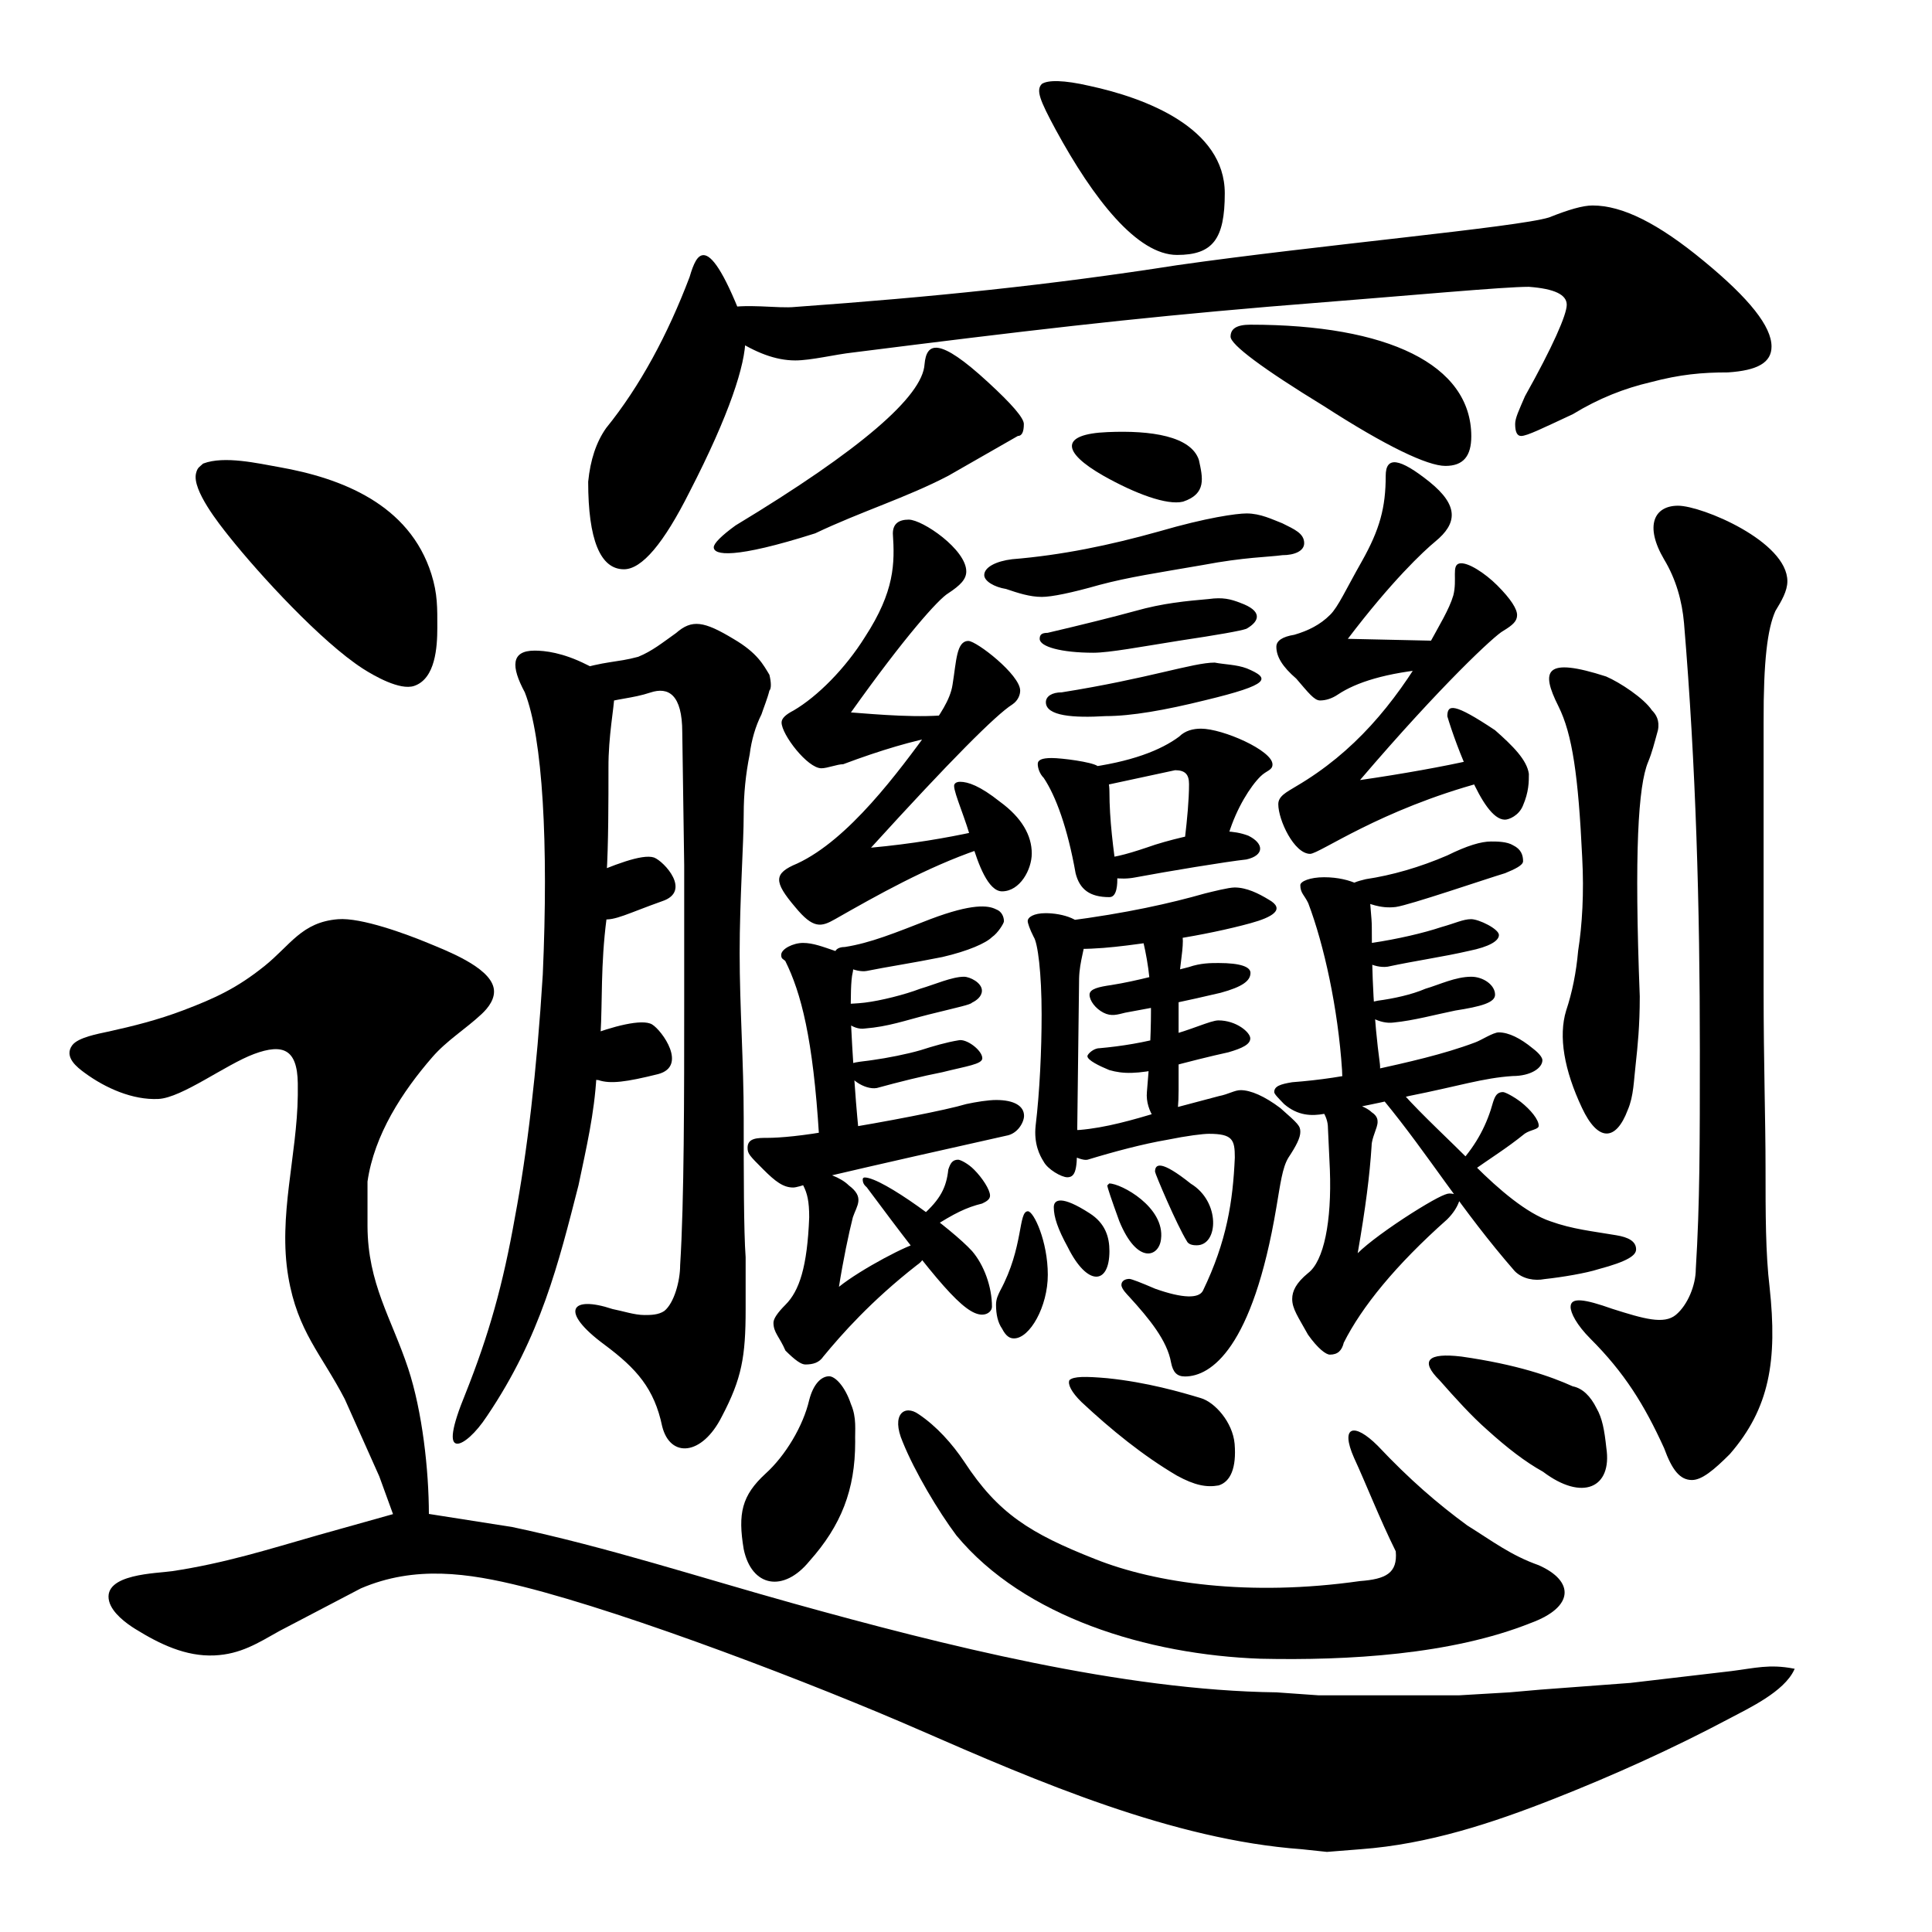<?xml version="1.0" encoding="UTF-8" standalone="no"?>
<!-- Generator: Adobe Illustrator 26.2.1, SVG Export Plug-In . SVG Version: 6.00 Build 0)  -->

<svg
   version="1.1"
   id="Layer_1"
   x="0px"
   y="0px"
   viewBox="0 0 1000 1000"
   style="enable-background:new 0 0 1000 1000;"
   xml:space="preserve"
   sodipodi:docname="Biáng_(regular_script).svg"
   inkscape:version="1.1 (c68e22c387, 2021-05-23)"
   xmlns:inkscape="http://www.inkscape.org/namespaces/inkscape"
   xmlns:sodipodi="http://sodipodi.sourceforge.net/DTD/sodipodi-0.dtd"
   xmlns="http://www.w3.org/2000/svg"
   xmlns:svg="http://www.w3.org/2000/svg"><defs
   id="defs836" /><sodipodi:namedview
   id="namedview834"
   pagecolor="#ffffff"
   bordercolor="#666666"
   borderopacity="1.0"
   inkscape:pageshadow="2"
   inkscape:pageopacity="0.0"
   inkscape:pagecheckerboard="0"
   showgrid="false"
   inkscape:zoom="0.56992807"
   inkscape:cx="494.79929"
   inkscape:cy="626.39484"
   inkscape:window-width="1920"
   inkscape:window-height="1017"
   inkscape:window-x="-8"
   inkscape:window-y="-8"
   inkscape:window-maximized="1"
   inkscape:current-layer="Layer_1" />
<path
   d="m 600.94,641.357 c 2.1,-16.5 -20.6,-28.8 -26.8,-28.8 l -1,1 c 0,1 2.1,7.2 6.2,18.5 9.3,22.7 20.6,18.6 21.6,9.3 z m -105,-41.1 c -3.1,0 -4.1,2.1 -5.1,5.1 -1,9.3 -4.1,15.4 -13.4,23.7 -3.1,3.1 -6.2,5.1 -5.1,9.3 1,2.1 5.1,0 10.3,-3.1 11.3,-7.2 17.5,-10.3 25.7,-12.3 2.1,-1 4.1,-2.1 4.1,-4.1 0,-3.1 -4.1,-9.3 -8.2,-13.4 -3.1,-3.2 -7.2,-5.2 -8.3,-5.2 z m 118.4,42.2 c 1,2.1 4.1,2.1 5.1,2.1 11.3,0 12.3,-22.6 -3.1,-31.9 -15.4,-12.3 -18.5,-10.3 -18.5,-6.2 0,1 11.3,27.7 16.5,36 z m -40.1,5.1 c 0,-7.2 -2.1,-14.4 -10.3,-19.6 -14.4,-9.3 -18.5,-7.2 -18.5,-3.1 0,5.1 2.1,11.3 7.2,20.6 10.2,20.6 21.6,19.6 21.6,2.1 z m 203.7,-82.3 c -3.1,0 -4.1,2.1 -5.1,5.1 -3.1,11.3 -8.2,21.6 -17.5,31.9 -1,1 -1,4.1 0,5.1 1,1 3.1,1 5.1,0 11.3,-8.2 18.5,-12.3 28.8,-20.6 3.1,-2.1 7.2,-2.1 7.2,-4.1 0,-3.1 -4.1,-8.2 -9.3,-12.3 -4.1,-3.1 -8.2,-5.1 -9.2,-5.1 z m -56.6,-36 c 10.3,-1 21.6,-4.1 31.9,-6.2 13.4,-2.1 20.6,-4.1 20.6,-8.2 0,-5.1 -6.2,-9.3 -12.3,-9.3 -8.2,0 -16.5,4.1 -23.7,6.2 -7.2,3.1 -16.5,5.1 -24.7,6.2 -5.1,1 -7.2,2.1 -7.2,4.1 0,3.1 8.2,8.2 15.4,7.2 z m -267.5,33.9 c 11.3,-3.1 23.7,-6.2 34,-8.2 12.3,-3.1 20.6,-4.1 20.6,-7.2 0,-4.1 -8.2,-10.3 -12.3,-9.3 -6.2,1 -13.4,3.1 -19.6,5.1 -7.2,2.1 -17.5,4.1 -24.7,5.1 -6.2,1 -13.4,1 -13.4,4.1 -0.1,5.3 9.2,11.5 15.4,10.4 z m 256.2,-75.1 c -5.1,1 -7.2,3.1 -7.2,5.1 0,3.1 8.2,8.2 15.4,7.2 14.4,-3.1 28.8,-5.1 42.2,-8.2 10.3,-2.1 15.4,-5.1 15.4,-8.2 0,-3.1 -10.3,-8.2 -14.4,-8.2 -4.1,0 -8.2,2.1 -15.4,4.1 -9.3,3.1 -22.6,6.2 -36,8.2 z m -262.4,30.9 c -8.2,1 -13.4,0 -13.4,3.1 0,5.1 7.2,11.3 13.4,10.3 12.3,-1 20.6,-4.1 32.9,-7.2 16.5,-4.1 21.6,-5.1 22.6,-6.2 2.1,-1 5.1,-3.1 5.1,-6.2 0,-4.1 -6.2,-7.2 -9.3,-7.2 -6.2,0 -15.4,4.1 -22.6,6.2 -8.1,3.1 -20.5,6.2 -28.7,7.2 z m 84.4,108 c -5.1,0 -2.1,18.5 -14.4,41.2 -1,2.1 -2.1,4.1 -2.1,7.2 0,5.1 1,9.3 3.1,12.3 2.1,4.1 4.1,5.1 6.2,5.1 8.2,0 17.5,-16.5 17.5,-32.9 0,-17.4 -7.3,-32.9 -10.3,-32.9 z m 37,-84.4 c -3.1,0 -6.2,3.1 -6.2,4.1 0,2.1 6.2,5.1 11.3,7.2 7.2,2.1 14.4,2.1 28.8,-1 11.3,-3.1 23.7,-6.2 32.9,-8.2 7.2,-2.1 11.3,-4.1 11.3,-7.2 0,-3.1 -7.2,-9.3 -16.5,-9.3 -4.1,0 -14.4,5.1 -26.8,8.2 -11.1,3.2 -23.5,5.2 -34.8,6.2 z m -2.1,-97.7 c -10.3,3.1 5.1,12.3 20.6,9.3 16.5,-3.1 47.3,-8.2 57.6,-9.3 9.3,-2.1 9.3,-8.2 1,-12.3 -8.2,-3.1 -15.4,-2.1 -20.6,-2.1 -5.1,1 -20.6,4.1 -31.9,8.2 -12.2,4.1 -17.4,5.2 -26.7,6.2 z m -228.4,-1 c -6.2,-2.1 -21.6,4.1 -36,10.3 -14.4,6.2 2.1,20.6 9.3,21.6 6.2,1 13.4,-3.1 30.9,-9.3 15.4,-5.1 1,-20.6 -4.2,-22.6 z m 225.4,71 c 0,3.1 3.1,7.2 7.2,9.3 4.1,2.1 7.2,1 11.3,0 17.5,-3.1 31.9,-6.2 49.4,-10.3 11.3,-3.1 15.4,-6.2 15.4,-10.3 0,-3.1 -5.1,-5.1 -16.5,-5.1 -4.1,0 -9.3,0 -15.4,2.1 -12.3,3.1 -26.8,7.2 -40.1,9.3 -6.2,0.9 -11.3,1.9 -11.3,5 z m -226.4,15.4 c -5.1,-3.1 -20.6,1 -34,6.2 -14.4,5.1 -1,22.6 6.2,22.6 6.2,2.1 14.4,1 30.9,-3.1 15.4,-4.1 2,-22.6 -3.1,-25.7 z m 181.1,-68.9 c 9.3,0 15.4,-11.3 15.4,-19.6 0,-9.3 -5.1,-18.5 -16.5,-26.8 -10.3,-8.2 -16.5,-10.3 -20.6,-10.3 -2.1,0 -3.1,1 -3.1,2.1 0,4.1 6.2,17.5 9.3,29.8 3.1,10.4 8.3,24.8 15.5,24.8 z m 230.5,-90.6 c 2.1,7.2 7.2,21.6 12.3,31.9 5.1,11.3 11.3,21.6 17.5,21.6 2.1,0 7.2,-2.1 9.3,-7.2 3.1,-7.2 3.1,-12.3 3.1,-16.5 -1,-7.2 -8.2,-14.4 -17.5,-22.6 -21.6,-14.4 -24.7,-13.4 -24.7,-7.2 z m 22.6,64.8 c -5.1,0 -12.3,2.1 -22.6,7.2 -14.4,6.2 -28.8,10.3 -42.2,12.3 -4.1,1 -8.2,2.1 -8.2,4.1 0,2.1 2.1,5.1 6.2,7.2 3.1,1 9.3,4.1 17.5,3.1 7.2,-1 46.3,-14.4 56.6,-17.5 5.1,-2.1 9.3,-4.1 9.3,-6.2 0,-3.1 -1,-6.2 -5.1,-8.2 -3.2,-2 -8.4,-2 -11.5,-2 z m -339.6,57.7 c 1,6.2 11.3,10.3 16.5,9.3 10.3,-2.1 23.7,-4.1 39.1,-7.2 13.4,-3.1 22.6,-7.2 25.7,-10.3 3.1,-2.1 6.2,-7.2 6.2,-8.2 0,-2.1 -1,-5.1 -4.1,-6.2 -4.1,-2.1 -12.3,-3.1 -34,5.1 -18.5,7.2 -30.9,12.3 -44.2,14.4 -4.1,0 -5.2,2 -5.2,3.1 z m 71,154.3 c -10.3,-11.3 -46.3,-38.1 -55.6,-38.1 0,0 -1,0 -1,1 0,2.1 1,3.1 2.1,4.1 36,48.4 50.4,65.9 59.7,65.9 3.1,0 5.1,-2.1 5.1,-4.1 0,-10.3 -4.1,-21.6 -10.3,-28.8 z m 109.1,-160.5 c 0,-8.2 -6.2,-9.3 -14.4,-9.3 -7.2,0 -8.2,3.1 -7.2,5.1 3.1,12.3 5.1,23.7 5.1,40.1 0,14.4 -1,29.8 -2.1,42.2 -1,10.3 7.2,19.6 11.3,19.6 3.1,0 5.1,-6.2 5.1,-20.6 v -52.5 c 0.2,-9.2 2.2,-18.4 2.2,-24.6 z m 8.3,-249 c -4.1,-12.3 -24.7,-15.4 -47.3,-14.4 -24.7,1 -23.7,10.3 -2.1,22.6 16.5,9.3 32.9,15.4 41.2,13.4 12.3,-4.1 10.2,-12.4 8.2,-21.6 z m -52.5,158.4 c -3.1,-2.1 -18.5,-4.1 -23.7,-4.1 -5.1,0 -7.2,1 -7.2,3.1 0,2.1 1,5.1 3.1,7.2 6.2,9.3 12.3,25.7 16.5,49.4 2.1,8.2 7.2,12.3 17.5,12.3 4.1,0 4.1,-7.2 4.1,-10.3 -2.1,-14.4 -4.1,-29.8 -4.1,-44.2 0,-8.2 -3.1,-11.3 -6.2,-13.4 z m 60.7,-53.5 c -11.3,0 -34,8.2 -79.2,15.4 -5.1,0 -8.2,2.1 -8.2,5.1 0,7.2 14.4,8.2 30.9,7.2 13.4,0 30.9,-3.1 51.5,-8.2 34,-8.2 34,-11.3 21.6,-16.5 -5.3,-2 -11.5,-2 -16.6,-3 z m -3.1,-32.9 c -11.3,1 -23.7,2.1 -38.1,6.2 -11.3,3.1 -27.8,7.2 -45.3,11.3 -3.1,0 -4.1,1 -4.1,3.1 0,4.1 11.3,7.2 27.8,7.2 8.2,0 24.7,-3.1 44.2,-6.2 20.6,-3.1 31.9,-5.1 35,-6.2 7.2,-4.1 8.2,-9.3 -3.1,-13.4 -5.1,-2 -9.2,-3 -16.4,-2 z m -74.1,166.7 c -4.1,1 -8.2,2.1 -8.2,4.1 0,4.1 9.3,10.3 15.4,10.3 16.5,0 32.9,-3.1 49.4,-5.1 13.4,-2.1 27.8,-5.1 39.1,-8.2 11.3,-3.1 18.5,-7.2 9.3,-12.3 -5.1,-3.1 -11.3,-6.2 -17.5,-6.2 -3.1,0 -11.3,2.1 -15.4,3.1 -17.6,5 -40.2,10.2 -72.1,14.3 z m 212,62.8 c -16.5,6.2 -35,10.3 -53.5,14.4 -13.4,3.1 -26.8,5.1 -41.2,6.2 -6.2,1 -9.3,2.1 -9.3,5.1 0,1 2.1,3.1 5.1,6.2 7.2,6.2 14.4,6.2 20.6,5.1 9.3,-2.1 22.6,-4.1 44.2,-9.3 25.7,-5.1 38.1,-9.3 53.5,-10.3 9.3,0 15.4,-4.1 15.4,-8.2 0,-1 -1,-3.1 -5.1,-6.2 -6.2,-5.1 -12.3,-8.2 -17.5,-8.2 -2.9,0 -9.1,4.1 -12.2,5.2 z m -331.4,-47.4 c -6.2,-2.1 -11.3,-4.1 -16.5,-4.1 -5.1,0 -11.3,3.1 -11.3,6.2 0,2.1 1,2.1 2.1,3.1 8.2,16.5 14.4,40.1 17.5,90.6 0,1 1,12.3 8.2,12.3 6.2,0 13.4,-7.2 12.3,-14.4 -2.1,-21.6 -3.1,-39.1 -4.1,-58.7 0,-11.3 0,-19.6 1,-23.7 1,-4.1 -0.9,-8.2 -9.2,-11.3 z m 277.9,-12.3 c 0,-5.1 -1,-11.3 -1,-16.5 0,-3.1 -9.3,-9.3 -23.7,-9.3 -7.2,0 -12.3,2.1 -12.3,4.1 0,4.1 2.1,5.1 4.1,9.3 8.2,21.6 15.4,54.5 17.5,86.4 0,7.2 2.1,12.3 6.2,12.3 8.2,0 14.4,-7.2 13.4,-15.4 -3.2,-23.6 -4.2,-46.2 -4.2,-70.9 z m -149.2,-82.3 h -3.1 c -3.1,0 -5.1,1 -5.1,3.1 0,3.1 6.2,8.2 17.5,6.2 l 38.1,-8.2 c 5.1,0 7.2,2.1 7.2,7.2 0,8.2 -1,18.5 -2.1,27.8 -1,6.2 6.2,9.3 11.3,9.3 6.2,0 9.3,-4.1 11.3,-11.3 4.1,-13.4 11.3,-24.7 16.5,-29.8 3.1,-3.1 6.2,-3.1 6.2,-6.2 0,-7.2 -25.7,-18.5 -37,-18.5 -4.1,0 -8.2,1 -11.3,4.1 -9.4,7 -24.8,13.2 -49.5,16.3 z m 78.2,349.8 c -1,-11.3 -10.3,-21.6 -17.5,-23.7 -10.3,-3.1 -27.8,-8.2 -48.4,-10.3 -11.3,-1 -17.5,-1 -19.6,1 -1,2.1 1,6.2 6.2,11.3 15.4,14.4 31.9,27.8 49.4,38.1 9.3,5.1 15.4,6.2 21.6,5.1 6.2,-1.9 9.3,-9.1 8.3,-21.5 z m -77.2,-263.4 c 0,-8.2 -12.3,-11.3 -20.6,-11.3 -6.2,0 -9.3,2.1 -9.3,4.1 0,1 1,4.1 3.1,8.2 2.1,3.1 4.1,18.5 4.1,40.1 0,18.5 -1,40.1 -3.1,57.6 -1,9.3 2.1,15.4 4.1,18.5 2.1,4.1 9.3,8.2 12.3,8.2 5.1,0 5.1,-6.2 5.1,-21.6 l 1,-81.3 c 0.2,-9.1 3.3,-16.3 3.3,-22.5 z m 274.7,155.4 c -12.3,-2.1 -22.6,-3.1 -34,-7.2 -12.3,-4.1 -26.8,-16.5 -39.1,-28.8 -14.4,-14.4 -26.8,-25.7 -37,-37 -3.1,-3.1 -5.1,-5.1 -9.3,-5.1 -4.1,0 -5.1,1 -5.1,3.1 0,1 2.1,3.1 4.1,5.1 23.7,28.8 40.1,56.6 67.9,88.5 4.1,4.1 10.3,5.1 15.4,4.1 9.3,-1 21.6,-3.1 27.8,-5.1 15.4,-4.1 19.6,-7.2 19.6,-10.3 0,-4.2 -4.1,-6.3 -10.3,-7.3 z m -336.4,-67.9 c -10.3,3.1 -42.2,9.3 -67.9,13.4 -16.5,3.1 -28.8,4.1 -35,4.1 -5.1,0 -10.3,0 -10.3,5.1 0,3.1 1,4.1 8.2,11.3 6.2,6.2 10.3,9.3 15.4,9.3 3.1,0 13.4,-4.1 19.6,-6.2 21.6,-5.1 62.8,-14.4 90.6,-20.6 6.2,-1 9.3,-7.2 9.3,-10.3 0,-5.1 -5.1,-8.2 -14.4,-8.2 -4.2,0 -10.4,1 -15.5,2.1 z m -24.7,72 c -4.1,0 -29.8,13.4 -41.2,22.6 2.1,-13.4 5.1,-27.8 7.2,-36 2.1,-6.2 6.2,-10.3 -2.1,-16.5 -4.1,-4.1 -12.3,-7.2 -18.5,-7.2 -5.1,0 -7.2,3.1 -5.1,7.2 2.1,4.1 3.1,8.2 3.1,16.5 -1,25.7 -5.1,38.1 -12.3,45.3 -4.1,4.1 -6.2,7.2 -6.2,9.3 0,5.1 3.1,7.2 6.2,14.4 5.1,5.1 8.2,7.2 10.3,7.2 4.1,0 7.2,-1 9.3,-4.1 9.3,-11.3 24.7,-28.8 48.4,-47.3 3.1,-2.1 4.1,-4.1 4.1,-7.2 0,-3.1 -1.2,-4.2 -3.2,-4.2 z m 169.8,-377.7 c -5.1,0 -20.6,2.1 -45.3,9.3 -25.7,7.2 -50.4,12.3 -76.1,14.4 -8.2,1 -14.4,4.1 -14.4,8.2 0,3.1 5.1,6.2 11.3,7.2 6.2,2.1 12.3,4.1 18.5,4.1 5.1,0 15.4,-2.1 29.8,-6.2 15.4,-4.1 29.8,-6.2 53.5,-10.3 21.6,-4.1 34,-4.1 41.2,-5.1 6.2,0 11.3,-2.1 11.3,-6.2 0,-5.1 -5.1,-7.2 -11.3,-10.3 -5.2,-2 -11.3,-5.1 -18.5,-5.1 z m 186.2,483.7 c -1,-9.3 -2.1,-15.4 -5.1,-20.6 -3.1,-6.2 -7.2,-10.3 -12.3,-11.3 -11.3,-5.1 -28.8,-11.3 -57.6,-15.4 -17.5,-2.1 -21.6,2.1 -11.3,12.3 8.2,9.3 16.5,18.5 24.7,25.7 10.3,9.3 19.6,16.5 28.8,21.6 20.5,15.5 35.9,8.3 32.8,-12.3 z m -391,-22.7 c -3.1,-9.3 -8.2,-14.4 -11.3,-14.4 -4.1,0 -8.2,4.1 -10.3,12.3 -3.1,13.4 -12.3,28.8 -22.6,38.1 -12.3,11.3 -14.4,20.6 -11.3,39.1 4.1,19.6 20.6,22.6 34,6.2 16.5,-18.5 23.7,-37 23.7,-61.7 -0.2,-6.2 0.9,-12.4 -2.2,-19.6 z m 309.7,-109 c -2.1,0 -8.2,3.1 -19.6,10.3 -11.3,7.2 -22.6,15.4 -27.8,20.6 4.1,-23.7 6.2,-40.1 7.2,-55.6 0,-4.1 3.1,-9.3 3.1,-12.3 0,-1 0,-3.1 -3.1,-5.1 -3.1,-3.1 -12.3,-6.2 -17.5,-6.2 -4.1,0 -9.3,2.1 -8.2,5.1 2.1,3.1 3.1,6.2 3.1,9.3 l 1,21.6 c 1,26.8 -3.1,47.3 -11.3,53.5 -6.2,5.1 -8.2,9.3 -8.2,13.4 0,5.1 3.1,9.3 8.2,18.5 5.1,7.2 9.3,10.3 11.3,10.3 4.1,0 6.2,-2.1 7.2,-6.2 9.3,-18.5 26.8,-40.1 53.5,-63.8 3.1,-3.1 5.1,-6.2 6.2,-9.3 0.1,-3.1 -2,-4.1 -5.1,-4.1 z m 3.1,-278.9 c 0,-5.1 -5.1,-7.2 -10.3,-7.2 l -45.3,-1 c 22.6,-29.8 39.1,-45.3 45.3,-50.4 11.3,-9.3 12.3,-18.5 -3.1,-30.9 -15.4,-12.3 -22.6,-13.4 -22.6,-3.1 0,16.5 -3.1,27.8 -12.3,44.2 -8.2,14.4 -12.3,23.7 -16.5,27.8 -5.1,5.1 -11.3,8.2 -18.5,10.3 -6.2,1 -9.3,3.1 -9.3,6.2 0,5.1 3.1,10.3 10.3,16.5 6.2,7.2 9.3,11.3 12.3,11.3 3,0 6.2,-1 9.3,-3.1 9.3,-6.2 24.7,-11.3 49.4,-13.4 6.2,-1 11.3,-3.1 11.3,-7.2 z m -267.5,42.2 c 13.4,-3.1 18.5,-4.1 18.5,-8.2 0,-2.1 -3.1,-3.1 -11.3,-3.1 -16.5,2.1 -39.1,0 -52.5,-1 27.8,-39.1 45.3,-58.7 50.4,-61.7 6.2,-4.1 9.3,-7.2 9.3,-11.3 0,-11.3 -22.6,-26.8 -29.8,-26.8 -5.1,0 -8.2,2.1 -8.2,7.2 1,15.4 1,29.8 -14.4,53.5 -10.3,16.5 -24.7,30.9 -37,38.1 -4.1,2.1 -6.2,4.1 -6.2,6.2 0,6.2 13.4,23.7 20.6,23.7 3.1,0 8.2,-2.1 11.3,-2.1 19.4,-7.3 36.9,-12.4 49.3,-14.5 z m 161.5,-213 c -7.2,0 -10.3,2.1 -10.3,6.2 0,4.1 16.5,16.5 48.4,36 31.9,20.6 53.5,30.9 62.8,30.9 9.3,0 13.4,-5.1 13.4,-15.4 -0.1,-37.1 -43.3,-57.7 -114.3,-57.7 z m -165.7,208.9 c -16.5,22.6 -42.2,57.6 -68.9,70 -12.3,5.1 -12.3,9.3 -1,22.6 9.3,11.3 13.4,10.3 20.6,6.2 21.6,-12.3 47.3,-26.8 74.1,-36 6.2,-2.1 9.3,-3.1 9.3,-5.1 0,-5.1 -4.1,-6.2 -11.3,-4.1 -14.4,3.1 -31.9,6.2 -53.5,8.2 41.2,-45.3 64.8,-68.9 73.1,-74.1 3.1,-2.1 4.1,-5.1 4.1,-7.2 0,-8.2 -22.6,-25.7 -26.8,-25.7 -6.2,0 -6.2,10.3 -8.2,22.6 -1.2,8.2 -7.3,16.4 -11.5,22.6 z m 286.1,27.8 c 7.2,-2.1 7.2,-7.2 6.2,-10.3 -2.1,-3.1 -8.2,-2.1 -12.3,-1 -13.4,3.1 -36,7.2 -57.6,10.3 42.2,-49.4 70,-75.1 74.1,-77.2 5.1,-3.1 7.2,-5.1 7.2,-8.2 0,-3.1 -3.1,-8.2 -10.3,-15.4 -6.2,-6.2 -15.4,-12.3 -19.6,-11.3 -4.1,1 -1,8.2 -3.1,16.5 -2.1,7.2 -7.2,15.4 -13.4,26.8 -17.5,29.8 -38.1,54.5 -67.9,72 -5.1,3.1 -9.3,5.1 -9.3,9.3 0,8.2 8.2,25.7 16.5,25.7 5.1,-0.2 36,-22.8 89.5,-37.2 z m -221.2,-337.6 c 19.6,36 42.2,64.8 62.8,64.8 18.5,0 24.7,-8.2 24.7,-31.9 0,-34 -41.2,-49.4 -70,-55.6 -13.4,-3.1 -21.6,-3.1 -24.7,-1 -3.1,3.2 -1.1,8.3 7.2,23.7 z m -177,216.1 c 0,4.1 10.3,6.2 52.5,-7.2 23.7,-11.3 47.3,-18.5 68.9,-29.8 l 36,-20.6 c 2.1,0 3.1,-2.1 3.1,-6.2 0,-3.1 -6.2,-10.3 -18.5,-21.6 -25.7,-23.7 -31.9,-20.6 -32.9,-9.3 -1,16.5 -32.9,44.2 -97.8,83.4 -7.2,5.2 -11.3,9.3 -11.3,11.3 z m 177,306.7 c 0,4.1 12.3,11.3 16.5,10.3 13.4,-4.1 28.8,-8.2 41.2,-10.3 10.3,-2.1 18.5,-3.1 21.6,-3.1 12.3,0 13.4,3.1 13.4,12.3 -1,22.6 -4.1,43.2 -16.5,68.9 -2.1,4.1 -10.3,4.1 -24.7,-1 -7.2,-3.1 -12.3,-5.1 -13.4,-5.1 -2.1,0 -4.1,1 -4.1,3.1 0,2.1 3.1,5.1 4.1,6.2 10.3,11.3 19.6,22.6 21.6,34 1,5.1 3.1,7.2 7.2,7.2 13.4,0 35,-14.4 47.3,-87.5 2.1,-12.3 3.1,-20.6 6.2,-25.7 4.1,-6.2 6.2,-10.3 6.2,-13.4 0,-3.1 -1,-4.1 -10.3,-12.3 -8.2,-6.2 -15.4,-9.3 -20.6,-9.3 -3.1,0 -6.2,2.1 -11.3,3.1 l -30.9,8.2 c -13.4,4.1 -27.8,8.2 -41.2,9.3 -4.1,-0.1 -12.3,2 -12.3,5.1 z m -160.6,-414.7 c 0,-3.1 -1,-7.2 -2.1,-11.3 -9.3,-23.7 -15.4,-31.9 -19.6,-31.9 -3.1,0 -5.1,4.1 -7.2,11.3 -11.3,29.8 -25.7,56.6 -43.2,78.2 -5.1,7.2 -8.2,16.5 -9.3,27.8 0,29.8 6.2,45.3 18.5,45.3 9.3,0 20.6,-13.4 34,-40.1 20.7,-40.2 28.9,-65.9 28.9,-79.3 z m 467.2,219.2 c 2.1,-5.1 3.1,-9.3 5.1,-16.5 1,-5.1 -1,-8.2 -3.1,-10.3 -4.1,-6.2 -16.5,-14.4 -23.7,-17.5 -31.9,-10.3 -34,-3.1 -24.7,15.4 7.2,14.4 10.3,36 12.3,78.2 1,18.5 0,35 -2.1,48.4 -1,11.3 -3.1,21.6 -6.2,30.9 -4.1,13.4 -1,30.9 8.2,50.4 8.2,17.5 17.5,17.5 23.7,1 3.1,-7.2 3.1,-15.4 4.1,-23.7 1,-9.3 2.1,-19.6 2.1,-35 -2.9,-75 -0.8,-109 4.3,-121.3 z m -535.1,-34 c 0,-4.1 -1,-10.3 -14.4,-16.5 -12.3,-6.2 -21.6,-7.2 -26.8,-7.2 -12.3,0 -12.3,8.2 -5.1,21.6 9.3,23.7 12.3,78.2 9.3,146.1 -3.1,50.4 -8.2,92.6 -14.4,125.5 -6.2,35 -13.4,60.7 -25.7,91.6 -7.2,17.5 -8.2,25.7 -4.1,25.7 3.1,0 9.3,-5.1 15.4,-14.4 27.8,-41.2 37,-79.2 47.3,-119.4 4.1,-19.6 8.2,-37 9.3,-56.6 l 2.1,-21.6 c 1,-16.5 0,-36 3.1,-59.7 v -22.6 c 1,-15.4 1,-39.1 1,-55.6 -0.1,-16.3 3,-31.7 3,-36.9 z m 478.5,449.7 c -14.4,-5.1 -23.7,-12.3 -37,-20.6 -15.4,-11.3 -29.8,-23.7 -46.3,-41.2 -12.3,-12.3 -19.6,-10.3 -12.3,6.2 6.2,13.4 13.4,31.9 21.6,48.4 1,11.3 -5.1,14.4 -18.5,15.4 -57.6,8.2 -106,1 -136.9,-11.3 -34,-13.4 -50.4,-23.7 -67.9,-50.4 -6.2,-9.3 -14.4,-18.5 -23.7,-24.7 -7.2,-5.1 -14.4,0 -8.2,14.4 6.2,15.4 18.5,36 27.8,48.4 35,42.2 98.8,61.7 157.4,63.8 45.3,1 98.8,-2.1 139.9,-18.5 22.6,-8.3 22.6,-21.7 4.1,-29.9 z m -402.3,-440.4 c 1,-3.1 3.1,-8.2 4.1,-12.3 1,-1 1,-4.1 0,-8.2 -3.1,-5.1 -6.2,-11.3 -18.5,-18.5 -15.4,-9.3 -21.6,-10.3 -29.8,-3.1 -7.2,5.1 -12.3,9.3 -19.6,12.3 -11.3,3.1 -17.5,2.1 -32.9,7.2 -4.1,1 -7.2,6.2 -7.2,10.3 0,6.2 5.1,10.3 19.6,7.2 9.3,-3.1 17.5,-3.1 26.8,-6.2 9.3,-3.1 16.5,1 16.5,20.6 l 1,68.9 v 70 c 0,48.4 0,103.9 -2.1,136.9 0,8.2 -3.1,19.6 -8.2,23.7 -3.1,2.1 -7.2,2.1 -10.3,2.1 -5.1,0 -11.3,-2.1 -16.5,-3.1 -21.6,-7.2 -27.8,1 -4.1,18.5 16.5,12.3 25.7,22.6 29.8,42.2 4.1,16.5 20.6,15.4 30.9,-5.1 10.3,-19.6 12.3,-30.9 12.3,-55.6 v -26.8 c -1,-13.4 -1,-44.2 -1,-72 0,-28.8 -2.1,-57.6 -2.1,-85.4 0,-27.8 2.1,-56.6 2.1,-72 0,-10.3 1,-20.6 3.1,-30.9 0.9,-7.3 3,-14.6 6.1,-20.7 z m 17.5,-183.2 c 8.2,0 20.6,-3.1 29.8,-4.1 89.5,-11.3 142,-17.5 215.1,-23.7 78.2,-6.2 121.4,-10.3 134.8,-10.3 13.4,1 19.6,4.1 19.6,9.3 0,5.1 -7.2,21.6 -21.6,47.3 -3.1,7.2 -5.1,11.3 -5.1,14.4 0,4.1 1,6.2 3.1,6.2 3.1,0 11.3,-4.1 26.8,-11.3 13.4,-8.2 26.8,-13.4 40.1,-16.5 15.4,-4.1 26.8,-5.1 40.1,-5.1 15.4,-1 22.6,-5.1 22.6,-13.4 0,-10.3 -11.3,-24.7 -35,-44.2 -23.7,-19.6 -42.2,-28.8 -57.6,-28.8 -5.1,0 -12.3,2.1 -22.6,6.2 -16.5,5.1 -120.4,14.4 -192.4,24.7 -65.9,10.3 -126.6,16.5 -197.6,21.6 -9.3,1 -25.7,-2.1 -38.1,1 -11.3,3.1 3.1,12.3 6.2,15.4 11.2,7.2 21.5,11.3 31.8,11.3 z m 507.3,129.7 c 3.1,-5.1 6.2,-10.3 6.2,-15.4 0,-20.6 -44.2,-39.1 -56.6,-39.1 -12.3,0 -17.5,10.3 -7.2,27.8 6.2,10.3 9.3,21.6 10.3,32.9 6.2,74.1 8.2,147.1 8.2,221.2 0,48.4 0,79.2 -2.1,113.2 0,8.2 -4.1,18.5 -10.3,23.7 -6.2,5.1 -16.5,2.1 -32.9,-3.1 -14.4,-5.1 -21.6,-6.2 -21.6,-1 0,3.1 3.1,9.3 10.3,16.5 17.5,17.5 27.8,34 38.1,56.6 4.1,11.3 8.2,16.5 14.4,16.5 5.1,0 11.3,-5.1 19.6,-13.4 20.6,-23.7 24.7,-48.4 20.6,-86.4 -2.1,-17.5 -2.1,-38.1 -2.1,-61.7 0,-24.7 -1,-54.5 -1,-91.6 v -139.1 c -0.1,-31.9 2,-48.4 6.1,-57.6 z"
   id="path831"
   sodipodi:nodetypes="cccccscccccscscscscscscssccsccscsccssccscccsccccccsccssccsscccsscsscscssscscccssccccccccccscccssccssccsscccssscsscsccsccccsccscccscsccccsccccccscsscsscscsscscccccsssccscssccscccccccsscccccsscscscccccsccccscsccssccsccscssssccscscssccscsccssccccccccccssscsccsccsccscssccccscccssssccsscscccsscsscsccsssccscscccscscccccccccsccccccscccscsccccscscccssccccscccscsccscscccsscccssccsscscscccscscccsscccccccssccccscccsscccscccscccssccscccssccsccscscccsscscccscscccccccccccccscsccccscccccccscccccccccccccccccccccscsccsccsccccscsssccscccscsscccscscccccscssccscccsscsccsscc" />
<path
   id="Elekto"
   fill="none"
   stroke="#000000"
   stroke-width="4.845"
   d="m 105.393,240.366 c 10.717,-4.051 27.847,-0.092 39.044,1.894 32.035,5.653 67.066,19.099 78.394,55.063 3.199,10.165 3.054,17.297 3.039,27.724 -0.013,9.765 -0.96,25.922 -11.662,29.526 -7.038,2.372 -20.184,-5.067 -26.146,-8.902 -21.143,-13.646 -52.931,-47.993 -69.16,-68.37 -4.915,-6.161 -19.064,-23.873 -16.956,-32.252 0.742,-2.957 1.672,-2.957 3.446,-4.682 z m 98.665,543.665 c 0,0 -7.285,-20.023 -7.285,-20.023 0,0 -17.886,-40.046 -17.886,-40.046 -12.128,-23.38 -24.386,-34.886 -29.185,-63.149 -5.337,-31.343 4.566,-62.656 4.915,-93.953 0,0 0,-6.161 0,-6.161 -0.233,-18.159 -8.201,-21.209 -23.267,-15.618 -14.774,5.499 -37.401,22.703 -49.441,23.257 -13.146,0.616 -27.12,-5.576 -37.779,-13.415 -3.912,-2.865 -10.528,-7.963 -6.369,-13.6 2.894,-3.912 13.349,-5.791 17.973,-6.808 13.524,-2.957 26.218,-6.176 39.262,-11.12 16.592,-6.284 27.963,-11.567 42.171,-22.965 13.538,-10.874 19.209,-22.657 37.808,-24.166 11.88,-0.955 35.147,7.624 46.533,12.352 8.914,3.712 31.235,12.137 33.518,22.795 1.105,5.144 -2.676,9.919 -6.035,13.076 -8.332,7.793 -17.973,13.6 -25.622,22.41 -15.429,17.774 -30.116,40.169 -33.635,64.627 0,0 0,23.103 0,23.103 0.116,29.988 12.549,48.039 21.1,73.93 7.242,21.979 10.659,52.198 10.673,75.47 0,0 43.625,6.854 43.625,6.854 48.991,10.381 97.109,26.091 145.416,39.537 77.158,21.471 170.544,45.036 250.115,46.022 0,0 21.812,1.54 21.812,1.54 0,0 72.708,0 72.708,0 0,0 26.175,-1.54 26.175,-1.54 0,0 15.996,-1.402 15.996,-1.402 0,0 46.533,-3.481 46.533,-3.481 0,0 52.35,-6.13 52.35,-6.13 12.259,-1.556 19.602,-3.666 31.991,-1.309 -5.235,11.166 -22.99,19.484 -33.446,25.028 -29.17,15.479 -59.577,29.202 -90.158,41.278 -32.529,12.845 -65.582,23.673 -100.337,26.245 0,0 -17.45,1.386 -17.45,1.386 0,0 -13.087,-1.386 -13.087,-1.386 C 607.267,951.837 537.249,921.71 475.985,894.941 421.949,871.33 326.789,834.857 270.949,820.811 c -28.618,-7.193 -56.29,-11.12 -84.341,0.878 0,0 -42.171,22.071 -42.171,22.071 -11.299,6.361 -20.096,11.983 -33.446,12.599 -14.731,0.678 -28.211,-5.868 -40.716,-13.616 -4.711,-2.911 -11.793,-8.194 -13.32,-14.047 -3.548,-13.646 24.517,-13.816 32.224,-14.986 27.251,-4.112 49.31,-11.136 75.616,-18.667 0,0 39.262,-11.013 39.262,-11.013 z"
   style="fill:#000000;fill-opacity:1;stroke-width:0.967;stroke-miterlimit:4;stroke-dasharray:none" /></svg>
